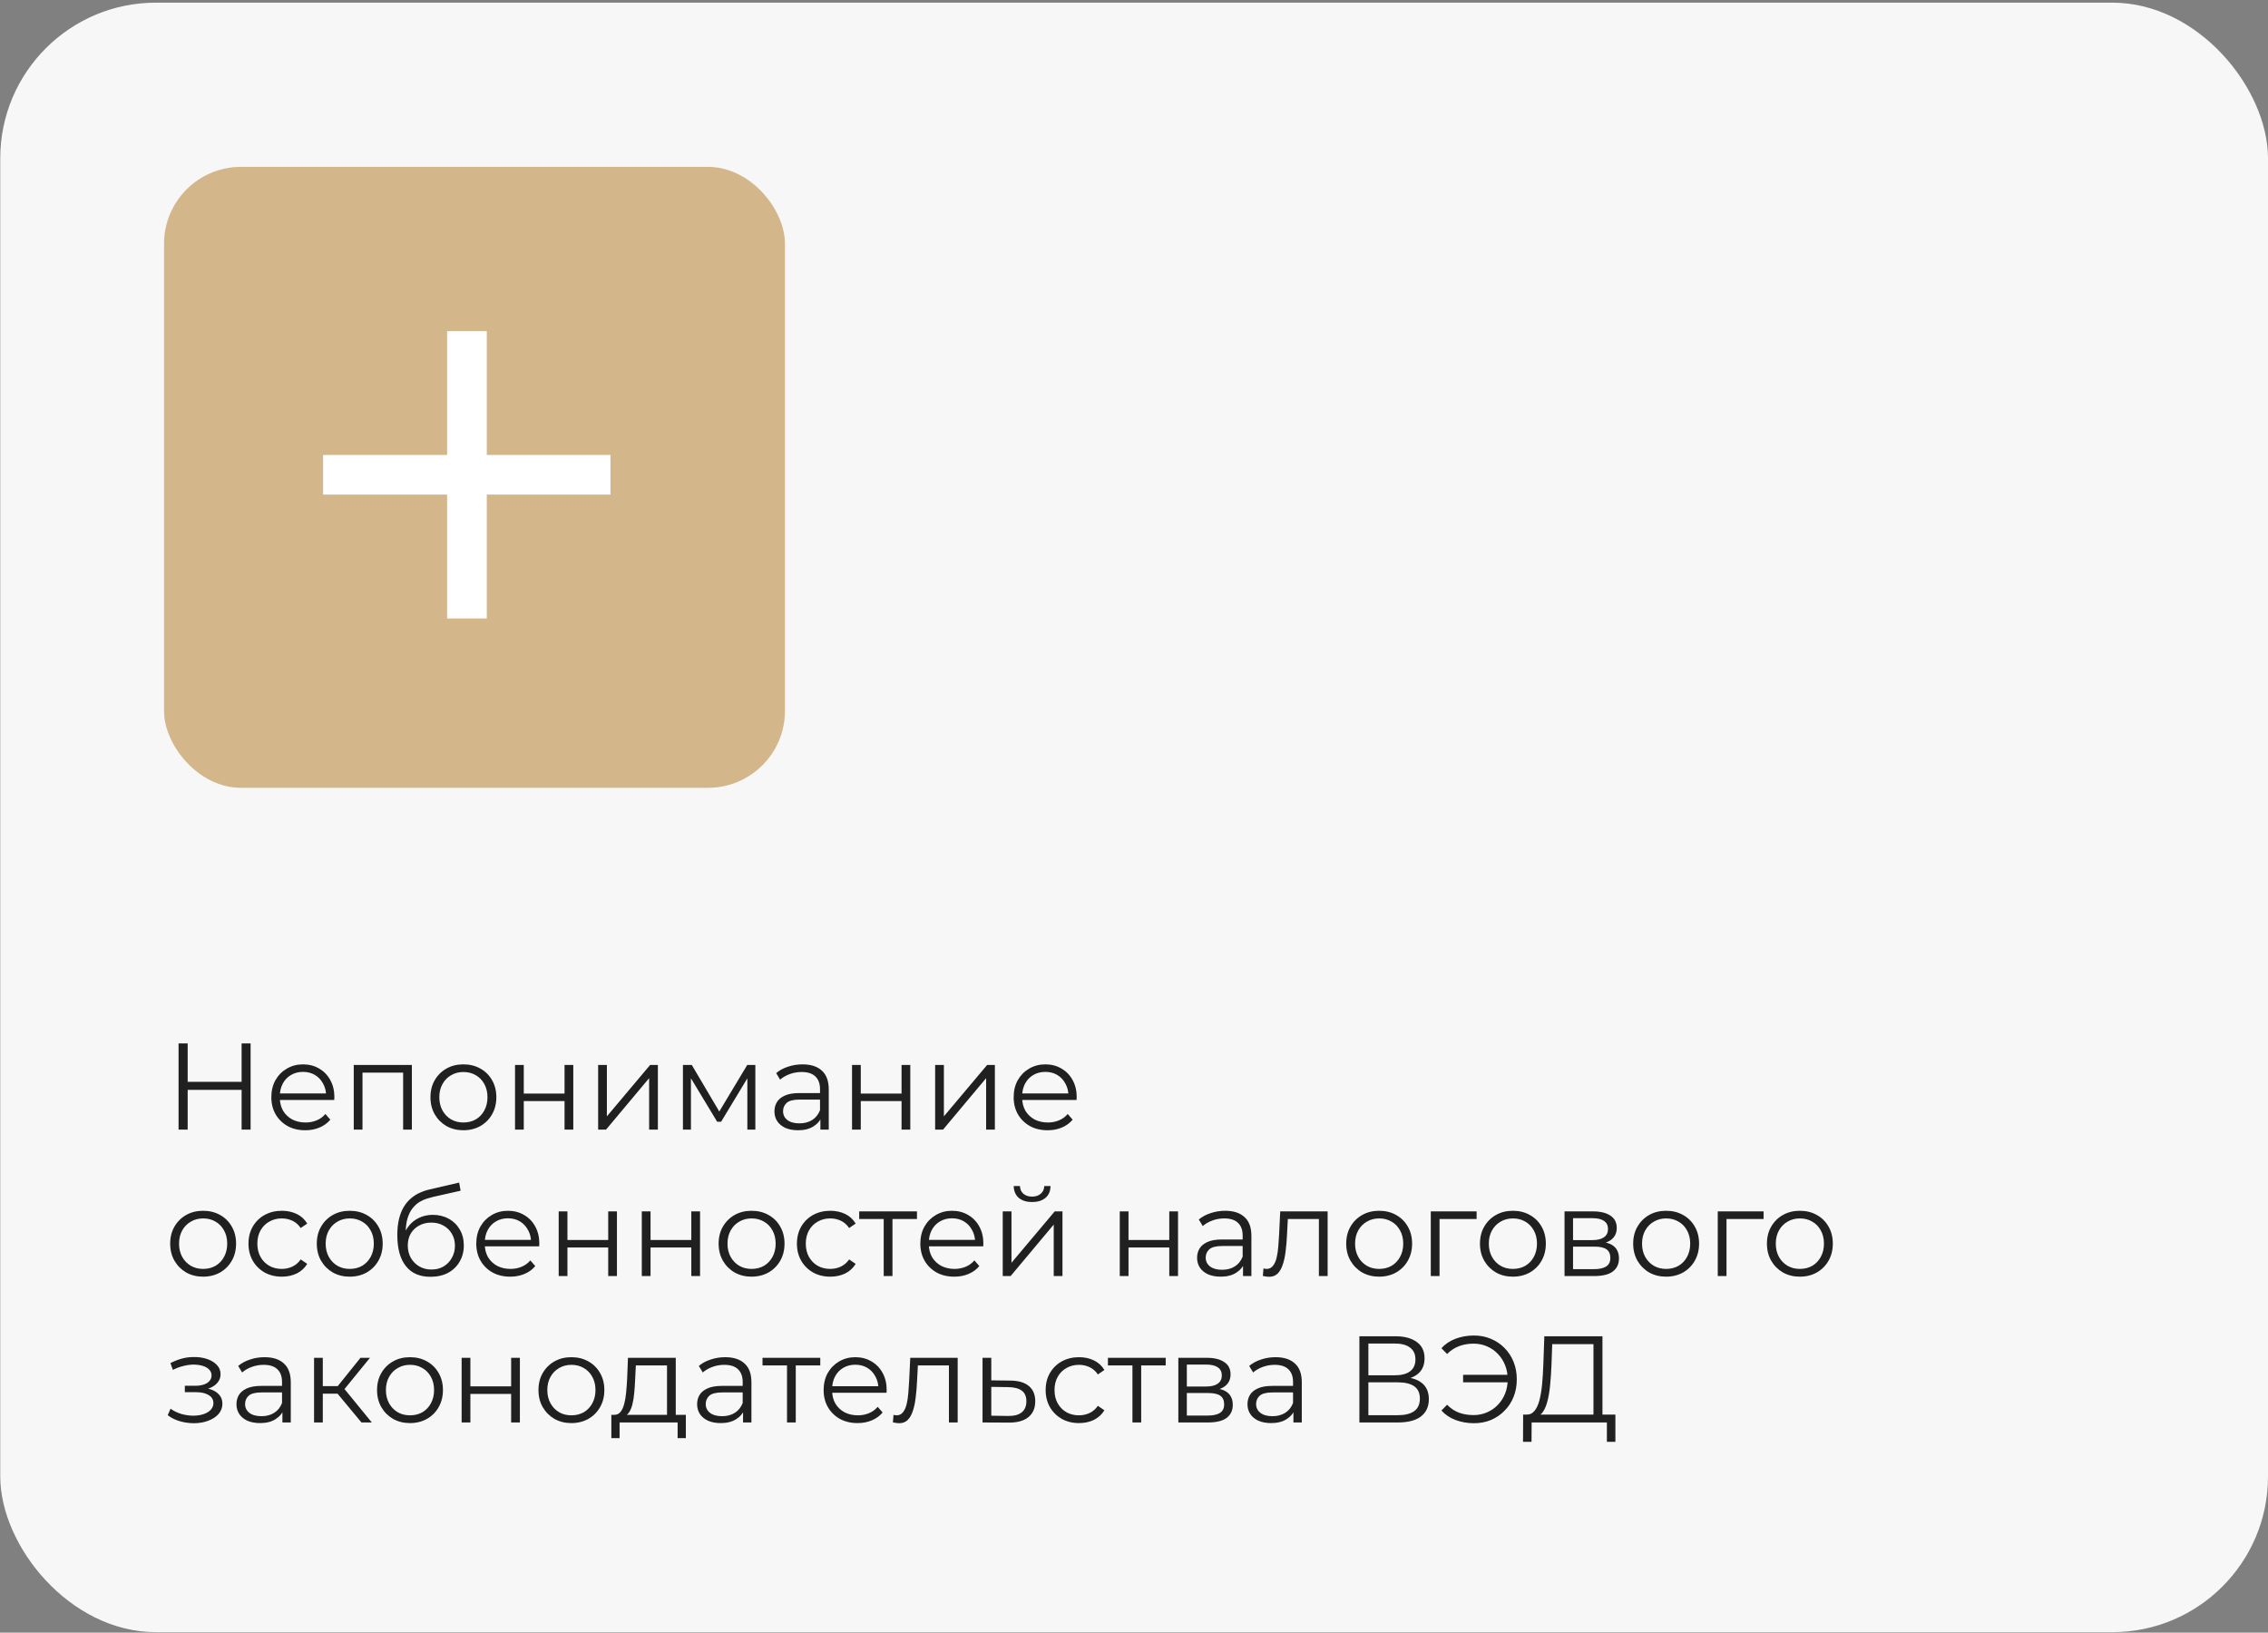 <?xml version="1.0" encoding="UTF-8"?> <svg xmlns="http://www.w3.org/2000/svg" width="821" height="591" viewBox="0 0 821 591" fill="none"><rect x="0" y="0" width="821" height="591" fill="#808080" stroke="none"/><rect x="0.089" y="0.961" width="820.911" height="589.854" rx="56.355" fill="#F7F7F7"></rect><path d="M87.463 377.704H90.718V408.912H87.463V377.704ZM67.936 408.912H64.637V377.704H67.936V408.912ZM87.775 394.512H67.579V391.614H87.775V394.512ZM110.525 409.135C108.088 409.135 105.948 408.63 104.105 407.619C102.263 406.579 100.821 405.167 99.781 403.384C98.741 401.571 98.221 399.505 98.221 397.187C98.221 394.868 98.711 392.817 99.692 391.034C100.702 389.251 102.07 387.854 103.793 386.843C105.547 385.803 107.509 385.283 109.678 385.283C111.878 385.283 113.825 385.788 115.519 386.799C117.243 387.78 118.595 389.177 119.576 390.99C120.557 392.773 121.047 394.839 121.047 397.187C121.047 397.335 121.032 397.499 121.002 397.677C121.002 397.826 121.002 397.989 121.002 398.167H100.628V395.805H119.308L118.06 396.741C118.06 395.047 117.688 393.546 116.945 392.238C116.232 390.9 115.251 389.86 114.003 389.117C112.755 388.374 111.313 388.002 109.678 388.002C108.073 388.002 106.632 388.374 105.354 389.117C104.076 389.86 103.08 390.9 102.367 392.238C101.653 393.575 101.297 395.106 101.297 396.83V397.32C101.297 399.104 101.683 400.679 102.456 402.046C103.258 403.384 104.358 404.439 105.755 405.211C107.182 405.955 108.802 406.326 110.615 406.326C112.041 406.326 113.364 406.073 114.582 405.568C115.831 405.063 116.901 404.29 117.792 403.25L119.576 405.301C118.535 406.549 117.228 407.5 115.652 408.154C114.107 408.808 112.398 409.135 110.525 409.135ZM128.054 408.912V385.506H149.097V408.912H145.932V387.423L146.734 388.27H130.417L131.219 387.423V408.912H128.054ZM167.725 409.135C165.466 409.135 163.43 408.63 161.617 407.619C159.834 406.579 158.422 405.167 157.382 403.384C156.341 401.571 155.821 399.505 155.821 397.187C155.821 394.839 156.341 392.773 157.382 390.99C158.422 389.206 159.834 387.809 161.617 386.799C163.4 385.788 165.436 385.283 167.725 385.283C170.043 385.283 172.094 385.788 173.877 386.799C175.69 387.809 177.102 389.206 178.113 390.99C179.153 392.773 179.673 394.839 179.673 397.187C179.673 399.505 179.153 401.571 178.113 403.384C177.102 405.167 175.69 406.579 173.877 407.619C172.064 408.63 170.013 409.135 167.725 409.135ZM167.725 406.326C169.419 406.326 170.92 405.955 172.228 405.211C173.536 404.439 174.561 403.369 175.304 402.002C176.077 400.605 176.463 399 176.463 397.187C176.463 395.344 176.077 393.739 175.304 392.372C174.561 391.004 173.536 389.949 172.228 389.206C170.92 388.433 169.434 388.047 167.769 388.047C166.105 388.047 164.619 388.433 163.311 389.206C162.003 389.949 160.963 391.004 160.19 392.372C159.418 393.739 159.031 395.344 159.031 397.187C159.031 399 159.418 400.605 160.19 402.002C160.963 403.369 162.003 404.439 163.311 405.211C164.619 405.955 166.09 406.326 167.725 406.326ZM186.438 408.912V385.506H189.604V395.849H204.361V385.506H207.526V408.912H204.361V398.569H189.604V408.912H186.438ZM216.523 408.912V385.506H219.688V404.097L235.337 385.506H238.146V408.912H234.98V390.276L219.376 408.912H216.523ZM247.217 408.912V385.506H250.427L261.038 403.473H259.7L270.489 385.506H273.432V408.912H270.534V389.117L271.114 389.385L261.038 406.059H259.611L249.446 389.206L250.115 389.072V408.912H247.217ZM296.973 408.912V403.74L296.84 402.893V394.244C296.84 392.253 296.275 390.722 295.146 389.652C294.046 388.582 292.396 388.047 290.197 388.047C288.681 388.047 287.239 388.3 285.872 388.805C284.505 389.31 283.346 389.979 282.395 390.811L280.968 388.448C282.157 387.438 283.584 386.665 285.248 386.13C286.913 385.565 288.666 385.283 290.509 385.283C293.541 385.283 295.874 386.041 297.508 387.557C299.173 389.043 300.005 391.316 300.005 394.378V408.912H296.973ZM288.904 409.135C287.15 409.135 285.62 408.852 284.312 408.288C283.034 407.693 282.053 406.891 281.369 405.88C280.686 404.84 280.344 403.651 280.344 402.314C280.344 401.095 280.626 399.995 281.191 399.014C281.786 398.004 282.737 397.201 284.044 396.607C285.382 395.983 287.165 395.671 289.394 395.671H297.464V398.034H289.484C287.225 398.034 285.649 398.435 284.758 399.237C283.896 400.04 283.465 401.036 283.465 402.224C283.465 403.562 283.985 404.632 285.025 405.434C286.065 406.237 287.522 406.638 289.394 406.638C291.178 406.638 292.708 406.237 293.986 405.434C295.294 404.602 296.245 403.413 296.84 401.868L297.553 404.052C296.959 405.598 295.918 406.831 294.432 407.753C292.976 408.674 291.133 409.135 288.904 409.135ZM308.432 408.912V385.506H311.597V395.849H326.354V385.506H329.519V408.912H326.354V398.569H311.597V408.912H308.432ZM338.516 408.912V385.506H341.682V404.097L357.33 385.506H360.139V408.912H356.974V390.276L341.37 408.912H338.516ZM379.242 409.135C376.805 409.135 374.665 408.63 372.822 407.619C370.979 406.579 369.538 405.167 368.497 403.384C367.457 401.571 366.937 399.505 366.937 397.187C366.937 394.868 367.427 392.817 368.408 391.034C369.419 389.251 370.786 387.854 372.51 386.843C374.263 385.803 376.225 385.283 378.395 385.283C380.594 385.283 382.541 385.788 384.235 386.799C385.959 387.78 387.311 389.177 388.292 390.99C389.273 392.773 389.763 394.839 389.763 397.187C389.763 397.335 389.748 397.499 389.719 397.677C389.719 397.826 389.719 397.989 389.719 398.167H369.344V395.805H388.025L386.776 396.741C386.776 395.047 386.405 393.546 385.662 392.238C384.948 390.9 383.968 389.86 382.719 389.117C381.471 388.374 380.029 388.002 378.395 388.002C376.79 388.002 375.348 388.374 374.07 389.117C372.792 389.86 371.796 390.9 371.083 392.238C370.37 393.575 370.013 395.106 370.013 396.83V397.32C370.013 399.104 370.399 400.679 371.172 402.046C371.975 403.384 373.074 404.439 374.471 405.211C375.898 405.955 377.518 406.326 379.331 406.326C380.758 406.326 382.08 406.073 383.299 405.568C384.547 405.063 385.617 404.29 386.509 403.25L388.292 405.301C387.252 406.549 385.944 407.5 384.369 408.154C382.823 408.808 381.114 409.135 379.242 409.135ZM73.509 462.135C71.25 462.135 69.214 461.63 67.401 460.619C65.618 459.579 64.206 458.167 63.166 456.384C62.125 454.571 61.605 452.505 61.605 450.187C61.605 447.839 62.125 445.773 63.166 443.99C64.206 442.206 65.618 440.809 67.401 439.799C69.184 438.788 71.22 438.283 73.509 438.283C75.827 438.283 77.878 438.788 79.661 439.799C81.474 440.809 82.886 442.206 83.897 443.99C84.937 445.773 85.457 447.839 85.457 450.187C85.457 452.505 84.937 454.571 83.897 456.384C82.886 458.167 81.474 459.579 79.661 460.619C77.848 461.63 75.797 462.135 73.509 462.135ZM73.509 459.326C75.203 459.326 76.704 458.955 78.012 458.211C79.319 457.439 80.345 456.369 81.088 455.002C81.861 453.605 82.247 452 82.247 450.187C82.247 448.344 81.861 446.739 81.088 445.372C80.345 444.004 79.319 442.949 78.012 442.206C76.704 441.433 75.218 441.047 73.553 441.047C71.889 441.047 70.403 441.433 69.095 442.206C67.787 442.949 66.747 444.004 65.974 445.372C65.201 446.739 64.815 448.344 64.815 450.187C64.815 452 65.201 453.605 65.974 455.002C66.747 456.369 67.787 457.439 69.095 458.211C70.403 458.955 71.874 459.326 73.509 459.326ZM102.03 462.135C99.712 462.135 97.631 461.63 95.789 460.619C93.976 459.579 92.549 458.167 91.509 456.384C90.469 454.571 89.948 452.505 89.948 450.187C89.948 447.839 90.469 445.773 91.509 443.99C92.549 442.206 93.976 440.809 95.789 439.799C97.631 438.788 99.712 438.283 102.03 438.283C104.022 438.283 105.82 438.669 107.425 439.442C109.03 440.215 110.293 441.374 111.214 442.92L108.851 444.525C108.049 443.336 107.053 442.459 105.864 441.894C104.676 441.329 103.383 441.047 101.986 441.047C100.321 441.047 98.82 441.433 97.483 442.206C96.145 442.949 95.09 444.004 94.317 445.372C93.545 446.739 93.158 448.344 93.158 450.187C93.158 452.029 93.545 453.634 94.317 455.002C95.09 456.369 96.145 457.439 97.483 458.211C98.82 458.955 100.321 459.326 101.986 459.326C103.383 459.326 104.676 459.044 105.864 458.479C107.053 457.914 108.049 457.052 108.851 455.893L111.214 457.498C110.293 459.014 109.03 460.173 107.425 460.976C105.82 461.748 104.022 462.135 102.03 462.135ZM126.582 462.135C124.323 462.135 122.287 461.63 120.474 460.619C118.69 459.579 117.279 458.167 116.238 456.384C115.198 454.571 114.678 452.505 114.678 450.187C114.678 447.839 115.198 445.773 116.238 443.99C117.279 442.206 118.69 440.809 120.474 439.799C122.257 438.788 124.293 438.283 126.582 438.283C128.9 438.283 130.951 438.788 132.734 439.799C134.547 440.809 135.959 442.206 136.969 443.99C138.01 445.773 138.53 447.839 138.53 450.187C138.53 452.505 138.01 454.571 136.969 456.384C135.959 458.167 134.547 459.579 132.734 460.619C130.921 461.63 128.87 462.135 126.582 462.135ZM126.582 459.326C128.276 459.326 129.777 458.955 131.084 458.211C132.392 457.439 133.418 456.369 134.161 455.002C134.933 453.605 135.32 452 135.32 450.187C135.32 448.344 134.933 446.739 134.161 445.372C133.418 444.004 132.392 442.949 131.084 442.206C129.777 441.433 128.291 441.047 126.626 441.047C124.962 441.047 123.476 441.433 122.168 442.206C120.86 442.949 119.82 444.004 119.047 445.372C118.274 446.739 117.888 448.344 117.888 450.187C117.888 452 118.274 453.605 119.047 455.002C119.82 456.369 120.86 457.439 122.168 458.211C123.476 458.955 124.947 459.326 126.582 459.326ZM155.816 462.179C153.914 462.179 152.22 461.867 150.734 461.243C149.278 460.619 148.029 459.668 146.989 458.39C145.949 457.112 145.161 455.537 144.626 453.664C144.091 451.762 143.824 449.562 143.824 447.066C143.824 444.837 144.032 442.89 144.448 441.225C144.864 439.531 145.443 438.075 146.186 436.856C146.93 435.638 147.791 434.612 148.772 433.78C149.783 432.918 150.868 432.235 152.027 431.729C153.216 431.194 154.434 430.793 155.683 430.526L166.204 428.073L166.739 431.016L156.842 433.245C156.218 433.394 155.46 433.602 154.568 433.869C153.706 434.137 152.814 434.538 151.893 435.073C151.001 435.608 150.169 436.351 149.396 437.302C148.624 438.253 148 439.487 147.524 441.002C147.078 442.489 146.855 444.346 146.855 446.575C146.855 447.051 146.87 447.437 146.9 447.735C146.93 448.002 146.959 448.299 146.989 448.626C147.048 448.923 147.093 449.369 147.123 449.964L145.741 448.805C146.068 446.991 146.736 445.416 147.747 444.079C148.757 442.712 150.021 441.656 151.536 440.913C153.082 440.141 154.791 439.754 156.663 439.754C158.833 439.754 160.765 440.23 162.459 441.181C164.153 442.102 165.476 443.395 166.427 445.06C167.408 446.724 167.898 448.656 167.898 450.855C167.898 453.025 167.393 454.972 166.383 456.696C165.402 458.42 164.005 459.772 162.192 460.753C160.379 461.704 158.254 462.179 155.816 462.179ZM156.173 459.549C157.837 459.549 159.309 459.177 160.587 458.434C161.865 457.662 162.86 456.621 163.574 455.314C164.317 454.006 164.688 452.535 164.688 450.9C164.688 449.295 164.317 447.868 163.574 446.62C162.86 445.372 161.865 444.391 160.587 443.677C159.309 442.934 157.823 442.563 156.128 442.563C154.464 442.563 152.993 442.92 151.715 443.633C150.437 444.316 149.426 445.282 148.683 446.531C147.97 447.779 147.613 449.221 147.613 450.855C147.613 452.49 147.97 453.961 148.683 455.269C149.426 456.577 150.437 457.617 151.715 458.39C153.023 459.163 154.509 459.549 156.173 459.549ZM184.714 462.135C182.277 462.135 180.137 461.63 178.294 460.619C176.451 459.579 175.01 458.167 173.97 456.384C172.929 454.571 172.409 452.505 172.409 450.187C172.409 447.868 172.9 445.817 173.88 444.034C174.891 442.251 176.258 440.854 177.982 439.843C179.736 438.803 181.697 438.283 183.867 438.283C186.066 438.283 188.013 438.788 189.707 439.799C191.431 440.78 192.784 442.177 193.764 443.99C194.745 445.773 195.236 447.839 195.236 450.187C195.236 450.335 195.221 450.499 195.191 450.677C195.191 450.826 195.191 450.989 195.191 451.167H174.817V448.805H193.497L192.249 449.741C192.249 448.047 191.877 446.546 191.134 445.238C190.421 443.9 189.44 442.86 188.192 442.117C186.943 441.374 185.502 441.002 183.867 441.002C182.262 441.002 180.821 441.374 179.542 442.117C178.264 442.86 177.269 443.9 176.555 445.238C175.842 446.575 175.485 448.106 175.485 449.83V450.32C175.485 452.104 175.872 453.679 176.645 455.046C177.447 456.384 178.547 457.439 179.944 458.211C181.37 458.955 182.99 459.326 184.803 459.326C186.23 459.326 187.553 459.073 188.771 458.568C190.019 458.063 191.089 457.29 191.981 456.25L193.764 458.301C192.724 459.549 191.416 460.5 189.841 461.154C188.296 461.808 186.587 462.135 184.714 462.135ZM202.242 461.912V438.506H205.408V448.849H220.165V438.506H223.33V461.912H220.165V451.569H205.408V461.912H202.242ZM232.327 461.912V438.506H235.493V448.849H250.25V438.506H253.415V461.912H250.25V451.569H235.493V461.912H232.327ZM272.042 462.135C269.783 462.135 267.747 461.63 265.934 460.619C264.151 459.579 262.739 458.167 261.699 456.384C260.658 454.571 260.138 452.505 260.138 450.187C260.138 447.839 260.658 445.773 261.699 443.99C262.739 442.206 264.151 440.809 265.934 439.799C267.717 438.788 269.753 438.283 272.042 438.283C274.36 438.283 276.411 438.788 278.194 439.799C280.007 440.809 281.419 442.206 282.43 443.99C283.47 445.773 283.99 447.839 283.99 450.187C283.99 452.505 283.47 454.571 282.43 456.384C281.419 458.167 280.007 459.579 278.194 460.619C276.381 461.63 274.33 462.135 272.042 462.135ZM272.042 459.326C273.736 459.326 275.237 458.955 276.545 458.211C277.852 457.439 278.878 456.369 279.621 455.002C280.394 453.605 280.78 452 280.78 450.187C280.78 448.344 280.394 446.739 279.621 445.372C278.878 444.004 277.852 442.949 276.545 442.206C275.237 441.433 273.751 441.047 272.086 441.047C270.422 441.047 268.936 441.433 267.628 442.206C266.32 442.949 265.28 444.004 264.507 445.372C263.735 446.739 263.348 448.344 263.348 450.187C263.348 452 263.735 453.605 264.507 455.002C265.28 456.369 266.32 457.439 267.628 458.211C268.936 458.955 270.407 459.326 272.042 459.326ZM300.563 462.135C298.245 462.135 296.165 461.63 294.322 460.619C292.509 459.579 291.082 458.167 290.042 456.384C289.002 454.571 288.481 452.505 288.481 450.187C288.481 447.839 289.002 445.773 290.042 443.99C291.082 442.206 292.509 440.809 294.322 439.799C296.165 438.788 298.245 438.283 300.563 438.283C302.555 438.283 304.353 438.669 305.958 439.442C307.563 440.215 308.826 441.374 309.747 442.92L307.385 444.525C306.582 443.336 305.586 442.459 304.398 441.894C303.209 441.329 301.916 441.047 300.519 441.047C298.854 441.047 297.353 441.433 296.016 442.206C294.678 442.949 293.623 444.004 292.851 445.372C292.078 446.739 291.691 448.344 291.691 450.187C291.691 452.029 292.078 453.634 292.851 455.002C293.623 456.369 294.678 457.439 296.016 458.211C297.353 458.955 298.854 459.326 300.519 459.326C301.916 459.326 303.209 459.044 304.398 458.479C305.586 457.914 306.582 457.052 307.385 455.893L309.747 457.498C308.826 459.014 307.563 460.173 305.958 460.976C304.353 461.748 302.555 462.135 300.563 462.135ZM319.899 461.912V440.423L320.702 441.27H311.027V438.506H331.937V441.27H322.262L323.065 440.423V461.912H319.899ZM345.456 462.135C343.019 462.135 340.879 461.63 339.036 460.619C337.194 459.579 335.752 458.167 334.712 456.384C333.672 454.571 333.151 452.505 333.151 450.187C333.151 447.868 333.642 445.817 334.623 444.034C335.633 442.251 337 440.854 338.724 439.843C340.478 438.803 342.439 438.283 344.609 438.283C346.809 438.283 348.755 438.788 350.45 439.799C352.173 440.78 353.526 442.177 354.507 443.99C355.487 445.773 355.978 447.839 355.978 450.187C355.978 450.335 355.963 450.499 355.933 450.677C355.933 450.826 355.933 450.989 355.933 451.167H335.559V448.805H354.239L352.991 449.741C352.991 448.047 352.619 446.546 351.876 445.238C351.163 443.9 350.182 442.86 348.934 442.117C347.685 441.374 346.244 441.002 344.609 441.002C343.004 441.002 341.563 441.374 340.285 442.117C339.007 442.86 338.011 443.9 337.298 445.238C336.584 446.575 336.228 448.106 336.228 449.83V450.32C336.228 452.104 336.614 453.679 337.387 455.046C338.189 456.384 339.289 457.439 340.686 458.211C342.113 458.955 343.732 459.326 345.545 459.326C346.972 459.326 348.295 459.073 349.513 458.568C350.762 458.063 351.832 457.29 352.723 456.25L354.507 458.301C353.466 459.549 352.159 460.5 350.583 461.154C349.038 461.808 347.329 462.135 345.456 462.135ZM362.985 461.912V438.506H366.15V457.097L381.799 438.506H384.607V461.912H381.442V443.276L365.838 461.912H362.985ZM373.595 435.118C371.634 435.118 370.044 434.627 368.825 433.646C367.636 432.636 367.012 431.194 366.952 429.322H369.226C369.256 430.511 369.672 431.447 370.475 432.131C371.277 432.814 372.317 433.156 373.595 433.156C374.873 433.156 375.914 432.814 376.716 432.131C377.548 431.447 377.979 430.511 378.009 429.322H380.283C380.253 431.194 379.629 432.636 378.41 433.646C377.192 434.627 375.587 435.118 373.595 435.118ZM405.347 461.912V438.506H408.512V448.849H423.269V438.506H426.435V461.912H423.269V451.569H408.512V461.912H405.347ZM449.966 461.912V456.74L449.832 455.893V447.244C449.832 445.253 449.267 443.722 448.138 442.652C447.038 441.582 445.389 441.047 443.189 441.047C441.673 441.047 440.232 441.3 438.865 441.805C437.497 442.31 436.338 442.979 435.387 443.811L433.961 441.448C435.149 440.438 436.576 439.665 438.241 439.13C439.905 438.565 441.659 438.283 443.501 438.283C446.533 438.283 448.866 439.041 450.501 440.557C452.165 442.043 452.997 444.316 452.997 447.378V461.912H449.966ZM441.896 462.135C440.143 462.135 438.612 461.852 437.304 461.288C436.026 460.693 435.045 459.891 434.362 458.88C433.678 457.84 433.336 456.651 433.336 455.314C433.336 454.095 433.619 452.995 434.183 452.014C434.778 451.004 435.729 450.201 437.037 449.607C438.374 448.983 440.158 448.671 442.387 448.671H450.456V451.034H442.476C440.217 451.034 438.642 451.435 437.75 452.237C436.888 453.04 436.457 454.036 436.457 455.224C436.457 456.562 436.977 457.632 438.018 458.434C439.058 459.237 440.514 459.638 442.387 459.638C444.17 459.638 445.701 459.237 446.979 458.434C448.287 457.602 449.238 456.413 449.832 454.868L450.545 457.052C449.951 458.598 448.911 459.831 447.425 460.753C445.968 461.674 444.125 462.135 441.896 462.135ZM457.144 461.867L457.367 459.148C457.575 459.177 457.768 459.222 457.946 459.281C458.155 459.311 458.333 459.326 458.481 459.326C459.433 459.326 460.19 458.969 460.755 458.256C461.35 457.543 461.795 456.592 462.093 455.403C462.39 454.214 462.598 452.876 462.717 451.39C462.836 449.874 462.94 448.359 463.029 446.843L463.43 438.506H480.595V461.912H477.429V440.334L478.232 441.27H465.481L466.239 440.289L465.882 447.066C465.793 449.087 465.63 451.019 465.392 452.862C465.184 454.704 464.842 456.324 464.366 457.721C463.921 459.118 463.296 460.218 462.494 461.02C461.691 461.793 460.666 462.179 459.418 462.179C459.061 462.179 458.69 462.15 458.303 462.09C457.946 462.031 457.56 461.956 457.144 461.867ZM499.223 462.135C496.964 462.135 494.928 461.63 493.115 460.619C491.332 459.579 489.92 458.167 488.88 456.384C487.839 454.571 487.319 452.505 487.319 450.187C487.319 447.839 487.839 445.773 488.88 443.99C489.92 442.206 491.332 440.809 493.115 439.799C494.898 438.788 496.934 438.283 499.223 438.283C501.541 438.283 503.592 438.788 505.375 439.799C507.188 440.809 508.6 442.206 509.611 443.99C510.651 445.773 511.171 447.839 511.171 450.187C511.171 452.505 510.651 454.571 509.611 456.384C508.6 458.167 507.188 459.579 505.375 460.619C503.562 461.63 501.512 462.135 499.223 462.135ZM499.223 459.326C500.917 459.326 502.418 458.955 503.726 458.211C505.034 457.439 506.059 456.369 506.802 455.002C507.575 453.605 507.961 452 507.961 450.187C507.961 448.344 507.575 446.739 506.802 445.372C506.059 444.004 505.034 442.949 503.726 442.206C502.418 441.433 500.932 441.047 499.268 441.047C497.603 441.047 496.117 441.433 494.809 442.206C493.501 442.949 492.461 444.004 491.688 445.372C490.916 446.739 490.529 448.344 490.529 450.187C490.529 452 490.916 453.605 491.688 455.002C492.461 456.369 493.501 457.439 494.809 458.211C496.117 458.955 497.588 459.326 499.223 459.326ZM517.936 461.912V438.506H534.521V441.27H520.299L521.102 440.468V461.912H517.936ZM547.637 462.135C545.378 462.135 543.342 461.63 541.529 460.619C539.746 459.579 538.334 458.167 537.294 456.384C536.254 454.571 535.734 452.505 535.734 450.187C535.734 447.839 536.254 445.773 537.294 443.99C538.334 442.206 539.746 440.809 541.529 439.799C543.313 438.788 545.349 438.283 547.637 438.283C549.955 438.283 552.006 438.788 553.79 439.799C555.603 440.809 557.014 442.206 558.025 443.99C559.065 445.773 559.585 447.839 559.585 450.187C559.585 452.505 559.065 454.571 558.025 456.384C557.014 458.167 555.603 459.579 553.79 460.619C551.977 461.63 549.926 462.135 547.637 462.135ZM547.637 459.326C549.331 459.326 550.832 458.955 552.14 458.211C553.448 457.439 554.473 456.369 555.216 455.002C555.989 453.605 556.375 452 556.375 450.187C556.375 448.344 555.989 446.739 555.216 445.372C554.473 444.004 553.448 442.949 552.14 442.206C550.832 441.433 549.346 441.047 547.682 441.047C546.017 441.047 544.531 441.433 543.223 442.206C541.916 442.949 540.875 444.004 540.103 445.372C539.33 446.739 538.943 448.344 538.943 450.187C538.943 452 539.33 453.605 540.103 455.002C540.875 456.369 541.916 457.439 543.223 458.211C544.531 458.955 546.002 459.326 547.637 459.326ZM566.35 461.912V438.506H576.694C579.339 438.506 581.419 439.011 582.935 440.022C584.481 441.032 585.254 442.518 585.254 444.48C585.254 446.382 584.525 447.853 583.069 448.894C581.613 449.904 579.696 450.409 577.318 450.409L577.942 449.473C580.736 449.473 582.787 449.993 584.094 451.034C585.402 452.074 586.056 453.575 586.056 455.537C586.056 457.558 585.313 459.133 583.827 460.262C582.371 461.362 580.097 461.912 577.006 461.912H566.35ZM569.427 459.415H576.872C578.863 459.415 580.364 459.103 581.375 458.479C582.415 457.825 582.935 456.785 582.935 455.358C582.935 453.932 582.475 452.891 581.553 452.237C580.632 451.583 579.175 451.257 577.184 451.257H569.427V459.415ZM569.427 448.894H576.471C578.284 448.894 579.666 448.552 580.617 447.868C581.598 447.185 582.088 446.189 582.088 444.881C582.088 443.573 581.598 442.593 580.617 441.939C579.666 441.285 578.284 440.958 576.471 440.958H569.427V448.894ZM603.105 462.135C600.846 462.135 598.81 461.63 596.997 460.619C595.213 459.579 593.802 458.167 592.761 456.384C591.721 454.571 591.201 452.505 591.201 450.187C591.201 447.839 591.721 445.773 592.761 443.99C593.802 442.206 595.213 440.809 596.997 439.799C598.78 438.788 600.816 438.283 603.105 438.283C605.423 438.283 607.474 438.788 609.257 439.799C611.07 440.809 612.482 442.206 613.492 443.99C614.533 445.773 615.053 447.839 615.053 450.187C615.053 452.505 614.533 454.571 613.492 456.384C612.482 458.167 611.07 459.579 609.257 460.619C607.444 461.63 605.393 462.135 603.105 462.135ZM603.105 459.326C604.799 459.326 606.3 458.955 607.607 458.211C608.915 457.439 609.941 456.369 610.684 455.002C611.456 453.605 611.843 452 611.843 450.187C611.843 448.344 611.456 446.739 610.684 445.372C609.941 444.004 608.915 442.949 607.607 442.206C606.3 441.433 604.814 441.047 603.149 441.047C601.485 441.047 599.999 441.433 598.691 442.206C597.383 442.949 596.343 444.004 595.57 445.372C594.797 446.739 594.411 448.344 594.411 450.187C594.411 452 594.797 453.605 595.57 455.002C596.343 456.369 597.383 457.439 598.691 458.211C599.999 458.955 601.47 459.326 603.105 459.326ZM621.818 461.912V438.506H638.403V441.27H624.181L624.983 440.468V461.912H621.818ZM651.519 462.135C649.26 462.135 647.224 461.63 645.411 460.619C643.628 459.579 642.216 458.167 641.175 456.384C640.135 454.571 639.615 452.505 639.615 450.187C639.615 447.839 640.135 445.773 641.175 443.99C642.216 442.206 643.628 440.809 645.411 439.799C647.194 438.788 649.23 438.283 651.519 438.283C653.837 438.283 655.888 438.788 657.671 439.799C659.484 440.809 660.896 442.206 661.907 443.99C662.947 445.773 663.467 447.839 663.467 450.187C663.467 452.505 662.947 454.571 661.907 456.384C660.896 458.167 659.484 459.579 657.671 460.619C655.858 461.63 653.807 462.135 651.519 462.135ZM651.519 459.326C653.213 459.326 654.714 458.955 656.022 458.211C657.329 457.439 658.355 456.369 659.098 455.002C659.871 453.605 660.257 452 660.257 450.187C660.257 448.344 659.871 446.739 659.098 445.372C658.355 444.004 657.329 442.949 656.022 442.206C654.714 441.433 653.228 441.047 651.563 441.047C649.899 441.047 648.413 441.433 647.105 442.206C645.797 442.949 644.757 444.004 643.984 445.372C643.211 446.739 642.825 448.344 642.825 450.187C642.825 452 643.211 453.605 643.984 455.002C644.757 456.369 645.797 457.439 647.105 458.211C648.413 458.955 649.884 459.326 651.519 459.326ZM70.165 515.179C68.471 515.179 66.792 514.942 65.127 514.466C63.463 513.99 61.992 513.262 60.714 512.281L61.739 509.919C62.868 510.751 64.176 511.39 65.662 511.836C67.148 512.252 68.62 512.46 70.076 512.46C71.532 512.43 72.795 512.222 73.865 511.836C74.935 511.449 75.768 510.914 76.362 510.231C76.957 509.547 77.254 508.774 77.254 507.912C77.254 506.664 76.689 505.698 75.56 505.014C74.43 504.301 72.885 503.944 70.923 503.944H66.91V501.626H70.7C71.859 501.626 72.885 501.478 73.776 501.18C74.668 500.883 75.352 500.452 75.827 499.887C76.332 499.323 76.585 498.654 76.585 497.881C76.585 497.049 76.288 496.336 75.693 495.741C75.129 495.147 74.341 494.701 73.33 494.404C72.32 494.107 71.176 493.958 69.897 493.958C68.738 493.988 67.535 494.166 66.286 494.493C65.038 494.79 63.804 495.251 62.586 495.875L61.694 493.423C63.062 492.71 64.414 492.175 65.751 491.818C67.118 491.432 68.486 491.238 69.853 491.238C71.725 491.179 73.405 491.402 74.891 491.907C76.407 492.412 77.61 493.141 78.502 494.092C79.394 495.013 79.84 496.128 79.84 497.435C79.84 498.595 79.483 499.605 78.769 500.467C78.056 501.329 77.105 501.998 75.916 502.473C74.727 502.949 73.375 503.187 71.859 503.187L71.993 502.339C74.668 502.339 76.748 502.86 78.234 503.9C79.75 504.94 80.508 506.352 80.508 508.135C80.508 509.532 80.048 510.766 79.126 511.836C78.205 512.876 76.957 513.693 75.381 514.288C73.836 514.882 72.097 515.179 70.165 515.179ZM102.228 514.912V509.74L102.094 508.893V500.244C102.094 498.253 101.53 496.722 100.4 495.652C99.3 494.582 97.651 494.047 95.451 494.047C93.936 494.047 92.494 494.3 91.127 494.805C89.76 495.31 88.601 495.979 87.65 496.811L86.223 494.448C87.412 493.438 88.838 492.665 90.503 492.13C92.167 491.565 93.921 491.283 95.764 491.283C98.795 491.283 101.128 492.041 102.763 493.557C104.428 495.043 105.26 497.316 105.26 500.378V514.912H102.228ZM94.159 515.135C92.405 515.135 90.874 514.852 89.567 514.288C88.288 513.693 87.308 512.891 86.624 511.88C85.941 510.84 85.599 509.651 85.599 508.314C85.599 507.095 85.881 505.995 86.446 505.014C87.04 504.004 87.991 503.201 89.299 502.607C90.637 501.983 92.42 501.671 94.649 501.671H102.719V504.034H94.738C92.479 504.034 90.904 504.435 90.012 505.237C89.15 506.04 88.719 507.036 88.719 508.224C88.719 509.562 89.24 510.632 90.28 511.434C91.32 512.237 92.777 512.638 94.649 512.638C96.432 512.638 97.963 512.237 99.241 511.434C100.549 510.602 101.5 509.413 102.094 507.868L102.808 510.052C102.213 511.598 101.173 512.831 99.687 513.753C98.231 514.674 96.388 515.135 94.159 515.135ZM130.851 514.912L121.221 503.32L123.851 501.76L134.596 514.912H130.851ZM113.686 514.912V491.506H116.852V514.912H113.686ZM115.871 504.479V501.76H123.405V504.479H115.871ZM124.119 503.543L121.176 503.097L130.494 491.506H133.927L124.119 503.543ZM148.394 515.135C146.135 515.135 144.099 514.63 142.286 513.619C140.503 512.579 139.091 511.167 138.051 509.384C137.011 507.571 136.49 505.505 136.49 503.187C136.49 500.839 137.011 498.773 138.051 496.99C139.091 495.206 140.503 493.809 142.286 492.799C144.07 491.788 146.105 491.283 148.394 491.283C150.712 491.283 152.763 491.788 154.546 492.799C156.36 493.809 157.771 495.206 158.782 496.99C159.822 498.773 160.342 500.839 160.342 503.187C160.342 505.505 159.822 507.571 158.782 509.384C157.771 511.167 156.36 512.579 154.546 513.619C152.733 514.63 150.683 515.135 148.394 515.135ZM148.394 512.326C150.088 512.326 151.589 511.955 152.897 511.211C154.205 510.439 155.23 509.369 155.973 508.002C156.746 506.605 157.132 505 157.132 503.187C157.132 501.344 156.746 499.739 155.973 498.372C155.23 497.004 154.205 495.949 152.897 495.206C151.589 494.433 150.103 494.047 148.439 494.047C146.774 494.047 145.288 494.433 143.98 495.206C142.673 495.949 141.632 497.004 140.86 498.372C140.087 499.739 139.7 501.344 139.7 503.187C139.7 505 140.087 506.605 140.86 508.002C141.632 509.369 142.673 510.439 143.98 511.211C145.288 511.955 146.759 512.326 148.394 512.326ZM167.107 514.912V491.506H170.273V501.849H185.03V491.506H188.195V514.912H185.03V504.569H170.273V514.912H167.107ZM206.822 515.135C204.563 515.135 202.527 514.63 200.714 513.619C198.931 512.579 197.519 511.167 196.479 509.384C195.438 507.571 194.918 505.505 194.918 503.187C194.918 500.839 195.438 498.773 196.479 496.99C197.519 495.206 198.931 493.809 200.714 492.799C202.497 491.788 204.533 491.283 206.822 491.283C209.14 491.283 211.191 491.788 212.974 492.799C214.787 493.809 216.199 495.206 217.21 496.99C218.25 498.773 218.77 500.839 218.77 503.187C218.77 505.505 218.25 507.571 217.21 509.384C216.199 511.167 214.787 512.579 212.974 513.619C211.161 514.63 209.111 515.135 206.822 515.135ZM206.822 512.326C208.516 512.326 210.017 511.955 211.325 511.211C212.633 510.439 213.658 509.369 214.401 508.002C215.174 506.605 215.56 505 215.56 503.187C215.56 501.344 215.174 499.739 214.401 498.372C213.658 497.004 212.633 495.949 211.325 495.206C210.017 494.433 208.531 494.047 206.867 494.047C205.202 494.047 203.716 494.433 202.408 495.206C201.101 495.949 200.06 497.004 199.287 498.372C198.515 499.739 198.128 501.344 198.128 503.187C198.128 505 198.515 506.605 199.287 508.002C200.06 509.369 201.101 510.439 202.408 511.211C203.716 511.955 205.187 512.326 206.822 512.326ZM241.455 513.396V494.27H230.175L229.908 499.486C229.848 501.061 229.744 502.607 229.595 504.123C229.477 505.639 229.254 507.036 228.927 508.314C228.63 509.562 228.199 510.587 227.634 511.39C227.069 512.163 226.341 512.608 225.449 512.727L222.284 512.148C223.205 512.177 223.963 511.851 224.558 511.167C225.152 510.454 225.613 509.488 225.94 508.269C226.267 507.05 226.504 505.668 226.653 504.123C226.802 502.548 226.92 500.943 227.01 499.308L227.322 491.506H244.62V513.396H241.455ZM221.303 520.574V512.148H248.276V520.574H245.289V514.912H224.29V520.574H221.303ZM268.979 514.912V509.74L268.845 508.893V500.244C268.845 498.253 268.28 496.722 267.151 495.652C266.051 494.582 264.401 494.047 262.202 494.047C260.686 494.047 259.245 494.3 257.877 494.805C256.51 495.31 255.351 495.979 254.4 496.811L252.973 494.448C254.162 493.438 255.589 492.665 257.253 492.13C258.918 491.565 260.671 491.283 262.514 491.283C265.546 491.283 267.879 492.041 269.514 493.557C271.178 495.043 272.01 497.316 272.01 500.378V514.912H268.979ZM260.909 515.135C259.155 515.135 257.625 514.852 256.317 514.288C255.039 513.693 254.058 512.891 253.375 511.88C252.691 510.84 252.349 509.651 252.349 508.314C252.349 507.095 252.631 505.995 253.196 505.014C253.791 504.004 254.742 503.201 256.049 502.607C257.387 501.983 259.17 501.671 261.399 501.671H269.469V504.034H261.489C259.23 504.034 257.654 504.435 256.763 505.237C255.901 506.04 255.47 507.036 255.47 508.224C255.47 509.562 255.99 510.632 257.03 511.434C258.071 512.237 259.527 512.638 261.399 512.638C263.183 512.638 264.713 512.237 265.991 511.434C267.299 510.602 268.25 509.413 268.845 507.868L269.558 510.052C268.964 511.598 267.923 512.831 266.437 513.753C264.981 514.674 263.138 515.135 260.909 515.135ZM284.895 514.912V493.423L285.697 494.27H276.023V491.506H296.932V494.27H287.258L288.06 493.423V514.912H284.895ZM310.452 515.135C308.015 515.135 305.875 514.63 304.032 513.619C302.189 512.579 300.748 511.167 299.707 509.384C298.667 507.571 298.147 505.505 298.147 503.187C298.147 500.868 298.637 498.817 299.618 497.034C300.629 495.251 301.996 493.854 303.72 492.843C305.473 491.803 307.435 491.283 309.605 491.283C311.804 491.283 313.751 491.788 315.445 492.799C317.169 493.78 318.521 495.177 319.502 496.99C320.483 498.773 320.973 500.839 320.973 503.187C320.973 503.335 320.958 503.499 320.929 503.677C320.929 503.826 320.929 503.989 320.929 504.167H300.554V501.805H319.235L317.986 502.741C317.986 501.047 317.615 499.546 316.872 498.238C316.158 496.9 315.178 495.86 313.929 495.117C312.681 494.374 311.239 494.002 309.605 494.002C308 494.002 306.558 494.374 305.28 495.117C304.002 495.86 303.006 496.9 302.293 498.238C301.58 499.575 301.223 501.106 301.223 502.83V503.32C301.223 505.104 301.609 506.679 302.382 508.046C303.185 509.384 304.284 510.439 305.681 511.211C307.108 511.955 308.728 512.326 310.541 512.326C311.968 512.326 313.29 512.073 314.509 511.568C315.757 511.063 316.827 510.29 317.719 509.25L319.502 511.301C318.462 512.549 317.154 513.5 315.579 514.154C314.033 514.808 312.324 515.135 310.452 515.135ZM323.221 514.867L323.444 512.148C323.652 512.177 323.845 512.222 324.024 512.281C324.232 512.311 324.41 512.326 324.559 512.326C325.51 512.326 326.268 511.969 326.832 511.256C327.427 510.543 327.873 509.592 328.17 508.403C328.467 507.214 328.675 505.876 328.794 504.39C328.913 502.874 329.017 501.359 329.106 499.843L329.507 491.506H346.672V514.912H343.506V493.334L344.309 494.27H331.558L332.316 493.289L331.959 500.066C331.87 502.087 331.707 504.019 331.469 505.862C331.261 507.704 330.919 509.324 330.444 510.721C329.998 512.118 329.374 513.218 328.571 514.02C327.769 514.793 326.743 515.179 325.495 515.179C325.138 515.179 324.767 515.15 324.38 515.09C324.024 515.031 323.637 514.956 323.221 514.867ZM365.746 499.754C368.688 499.783 370.918 500.437 372.433 501.715C373.979 502.993 374.752 504.836 374.752 507.244C374.752 509.74 373.92 511.657 372.255 512.995C370.62 514.332 368.243 514.986 365.122 514.956L355.67 514.912V491.506H358.836V499.665L365.746 499.754ZM364.943 512.549C367.113 512.579 368.748 512.148 369.848 511.256C370.977 510.335 371.542 508.997 371.542 507.244C371.542 505.49 370.992 504.212 369.892 503.409C368.792 502.577 367.143 502.146 364.943 502.117L358.836 502.027V512.46L364.943 512.549ZM390.6 515.135C388.282 515.135 386.201 514.63 384.358 513.619C382.545 512.579 381.119 511.167 380.078 509.384C379.038 507.571 378.518 505.505 378.518 503.187C378.518 500.839 379.038 498.773 380.078 496.99C381.119 495.206 382.545 493.809 384.358 492.799C386.201 491.788 388.282 491.283 390.6 491.283C392.591 491.283 394.389 491.669 395.994 492.442C397.599 493.215 398.863 494.374 399.784 495.92L397.421 497.525C396.619 496.336 395.623 495.459 394.434 494.894C393.245 494.329 391.952 494.047 390.555 494.047C388.891 494.047 387.39 494.433 386.052 495.206C384.715 495.949 383.66 497.004 382.887 498.372C382.114 499.739 381.728 501.344 381.728 503.187C381.728 505.029 382.114 506.634 382.887 508.002C383.66 509.369 384.715 510.439 386.052 511.211C387.39 511.955 388.891 512.326 390.555 512.326C391.952 512.326 393.245 512.044 394.434 511.479C395.623 510.914 396.619 510.052 397.421 508.893L399.784 510.498C398.863 512.014 397.599 513.173 395.994 513.976C394.389 514.748 392.591 515.135 390.6 515.135ZM409.936 514.912V493.423L410.738 494.27H401.064V491.506H421.973V494.27H412.299L413.101 493.423V514.912H409.936ZM426.55 514.912V491.506H436.893C439.539 491.506 441.619 492.011 443.135 493.022C444.68 494.032 445.453 495.518 445.453 497.48C445.453 499.382 444.725 500.853 443.269 501.894C441.812 502.904 439.895 503.409 437.517 503.409L438.142 502.473C440.935 502.473 442.986 502.993 444.294 504.034C445.602 505.074 446.256 506.575 446.256 508.537C446.256 510.558 445.513 512.133 444.027 513.262C442.57 514.362 440.296 514.912 437.205 514.912H426.55ZM429.626 512.415H437.072C439.063 512.415 440.564 512.103 441.574 511.479C442.615 510.825 443.135 509.785 443.135 508.358C443.135 506.932 442.674 505.891 441.753 505.237C440.831 504.583 439.375 504.257 437.384 504.257H429.626V512.415ZM429.626 501.894H436.67C438.483 501.894 439.865 501.552 440.817 500.868C441.797 500.185 442.288 499.189 442.288 497.881C442.288 496.573 441.797 495.593 440.817 494.939C439.865 494.285 438.483 493.958 436.67 493.958H429.626V501.894ZM468.208 514.912V509.74L468.074 508.893V500.244C468.074 498.253 467.51 496.722 466.38 495.652C465.281 494.582 463.631 494.047 461.432 494.047C459.916 494.047 458.474 494.3 457.107 494.805C455.74 495.31 454.581 495.979 453.63 496.811L452.203 494.448C453.392 493.438 454.818 492.665 456.483 492.13C458.147 491.565 459.901 491.283 461.744 491.283C464.775 491.283 467.109 492.041 468.743 493.557C470.408 495.043 471.24 497.316 471.24 500.378V514.912H468.208ZM460.139 515.135C458.385 515.135 456.854 514.852 455.547 514.288C454.269 513.693 453.288 512.891 452.604 511.88C451.921 510.84 451.579 509.651 451.579 508.314C451.579 507.095 451.861 505.995 452.426 505.014C453.02 504.004 453.971 503.201 455.279 502.607C456.617 501.983 458.4 501.671 460.629 501.671H468.699V504.034H460.718C458.459 504.034 456.884 504.435 455.993 505.237C455.131 506.04 454.7 507.036 454.7 508.224C454.7 509.562 455.22 510.632 456.26 511.434C457.3 512.237 458.757 512.638 460.629 512.638C462.412 512.638 463.943 512.237 465.221 511.434C466.529 510.602 467.48 509.413 468.074 507.868L468.788 510.052C468.193 511.598 467.153 512.831 465.667 513.753C464.211 514.674 462.368 515.135 460.139 515.135ZM492.092 514.912V483.704H505.066C508.365 483.704 510.951 484.387 512.823 485.755C514.726 487.092 515.677 489.069 515.677 491.684C515.677 494.27 514.77 496.232 512.957 497.569C511.144 498.877 508.766 499.531 505.824 499.531L506.582 498.416C510.059 498.416 512.705 499.1 514.518 500.467C516.331 501.834 517.237 503.84 517.237 506.486C517.237 509.161 516.286 511.241 514.384 512.727C512.511 514.184 509.688 514.912 505.913 514.912H492.092ZM495.347 512.281H505.913C508.558 512.281 510.565 511.791 511.932 510.81C513.299 509.829 513.983 508.314 513.983 506.263C513.983 504.242 513.299 502.756 511.932 501.805C510.565 500.853 508.558 500.378 505.913 500.378H495.347V512.281ZM495.347 497.837H504.888C507.295 497.837 509.138 497.361 510.416 496.41C511.724 495.429 512.378 493.988 512.378 492.085C512.378 490.183 511.724 488.757 510.416 487.805C509.138 486.825 507.295 486.334 504.888 486.334H495.347V497.837ZM529.632 500.378V497.658H546.886V500.378H529.632ZM533.556 483.436C535.785 483.436 537.836 483.838 539.708 484.64C541.58 485.413 543.215 486.513 544.612 487.939C546.039 489.366 547.138 491.045 547.911 492.977C548.684 494.909 549.07 497.019 549.07 499.308C549.07 501.596 548.684 503.707 547.911 505.639C547.138 507.571 546.039 509.25 544.612 510.676C543.215 512.103 541.58 513.218 539.708 514.02C537.836 514.793 535.785 515.179 533.556 515.179C531.178 515.179 528.964 514.793 526.913 514.02C524.862 513.247 523.153 512.103 521.786 510.587L523.836 508.492C525.144 509.829 526.601 510.795 528.206 511.39C529.811 511.955 531.549 512.237 533.422 512.237C535.175 512.237 536.795 511.91 538.281 511.256C539.797 510.602 541.105 509.696 542.205 508.537C543.334 507.377 544.211 506.025 544.835 504.479C545.459 502.904 545.771 501.18 545.771 499.308C545.771 497.435 545.459 495.726 544.835 494.181C544.211 492.606 543.334 491.238 542.205 490.079C541.105 488.92 539.797 488.014 538.281 487.36C536.795 486.706 535.175 486.379 533.422 486.379C531.549 486.379 529.811 486.676 528.206 487.27C526.601 487.865 525.144 488.816 523.836 490.124L521.786 488.028C523.153 486.513 524.862 485.368 526.913 484.596C528.964 483.823 531.178 483.436 533.556 483.436ZM576.824 513.351V486.557H561.889L561.622 494.136C561.532 496.484 561.384 498.743 561.176 500.913C560.997 503.053 560.7 504.985 560.284 506.709C559.898 508.403 559.363 509.785 558.679 510.855C558.025 511.925 557.163 512.549 556.093 512.727L552.482 512.059C553.671 512.118 554.652 511.687 555.424 510.766C556.227 509.844 556.836 508.551 557.252 506.887C557.698 505.223 558.025 503.276 558.233 501.047C558.441 498.817 558.59 496.41 558.679 493.824L559.036 483.704H580.079V513.351H576.824ZM551.323 521.911L551.367 512.059H584.76V521.911H581.684V514.912H554.444L554.399 521.911H551.323Z" fill="#202020"></path><rect x="59.376" y="60.404" width="224.772" height="224.772" rx="27.864" fill="#D4B68B"></rect><path d="M161.854 223.875V179.032H116.962V164.691H161.854V119.848H176.21V164.691H220.989V179.032H176.21V223.875H161.854Z" fill="white"></path></svg> 
